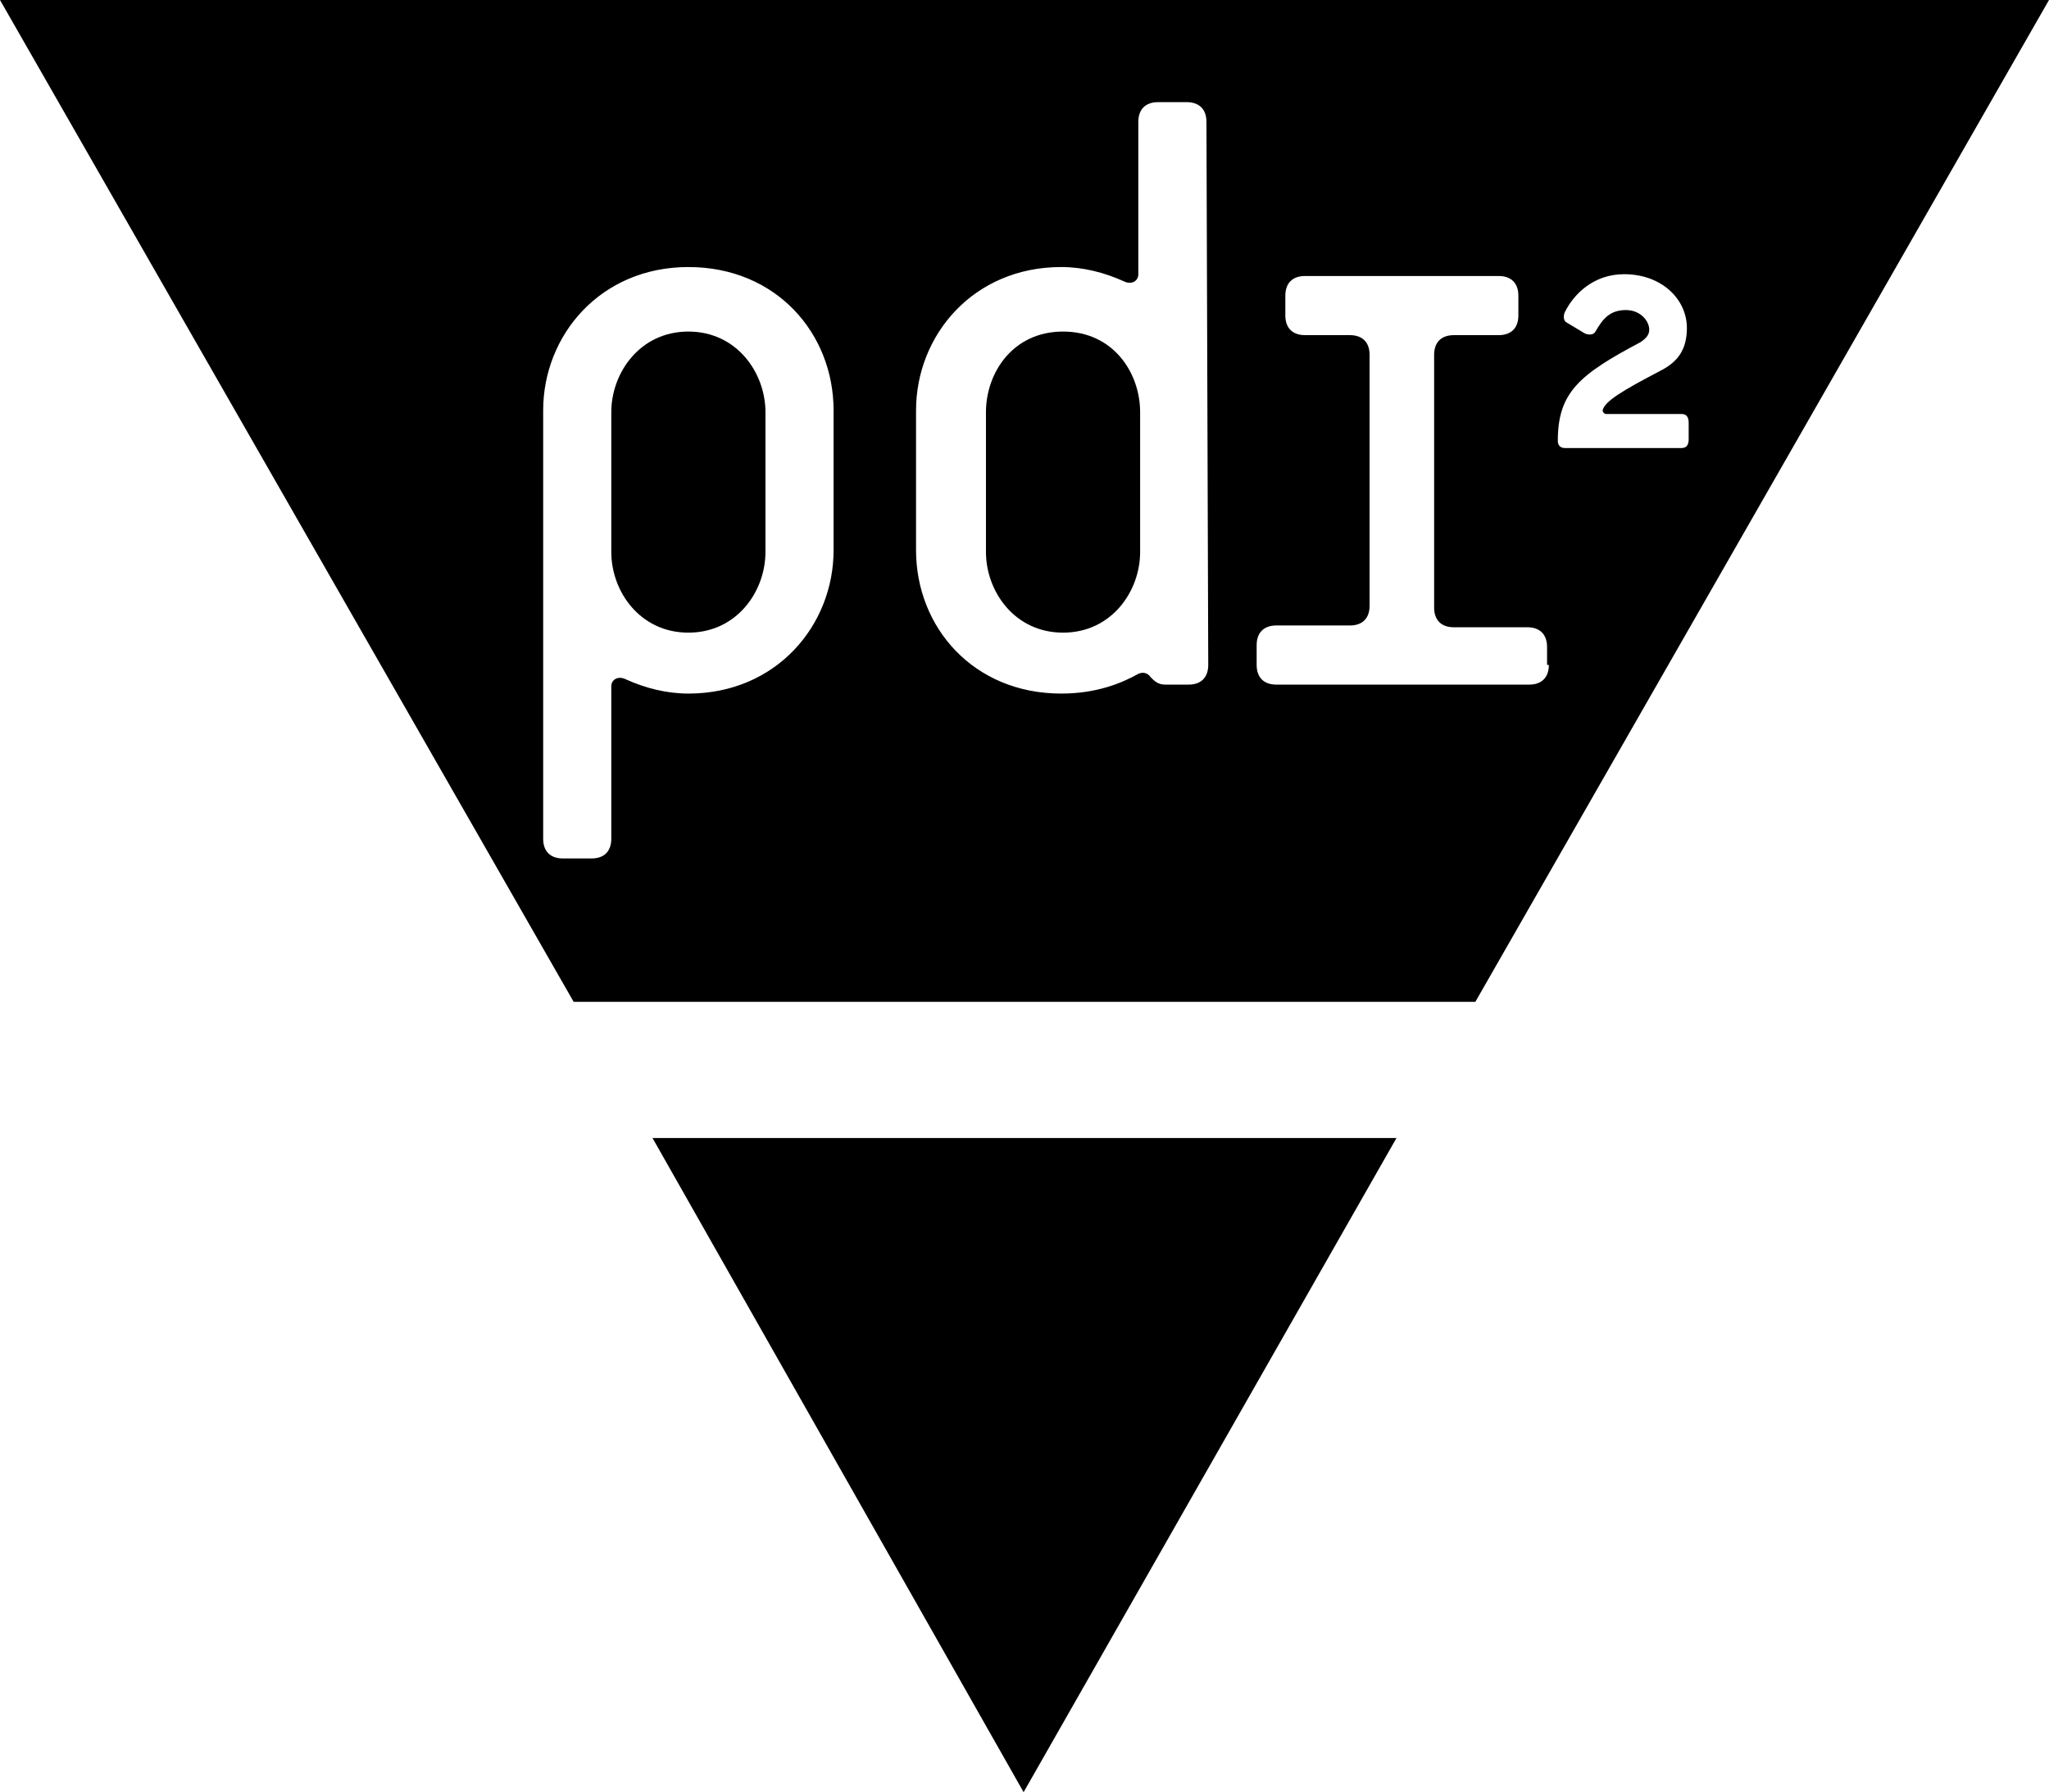 <?xml version="1.0" encoding="UTF-8"?> <svg xmlns="http://www.w3.org/2000/svg" id="Layer_2" data-name="Layer 2" viewBox="0 0 114.3 100"><defs><style> .cls-1 { fill: #000; stroke-width: 0px; } </style></defs><g id="Layer_1-2" data-name="Layer 1"><g><polygon class="cls-1" points="36.4 63.5 57.1 100 77.9 63.5 36.4 63.5"></polygon><path class="cls-1" d="M59.3,18.5c-2.8,0-4.3,2.3-4.3,4.5v7.8c0,2.2,1.6,4.5,4.3,4.5s4.3-2.3,4.3-4.5v-7.8c0-2.2-1.5-4.5-4.3-4.5Z"></path><g><path class="cls-1" d="M42.7,23c0-2.2-1.6-4.5-4.3-4.5s-4.3,2.3-4.3,4.5v7.8c0,2.2,1.6,4.5,4.3,4.5s4.3-2.3,4.3-4.5v-7.8Z"></path><path class="cls-1" d="M0,0l32,55.9h50.3L114.3,0H0ZM46.5,30.7c0,4.2-3.2,8-8.1,8-1.2,0-2.4-.3-3.5-.8-.4-.2-.8,0-.8.4v8.5c0,.7-.4,1.1-1.1,1.1h-1.6c-.7,0-1.1-.4-1.1-1.1v-23.9c0-4.2,3.2-8,8.1-8s8.1,3.7,8.1,8v7.8ZM67.4,37.1c0,.7-.4,1.1-1.1,1.1h-1.3c-.4,0-.6-.2-.8-.4-.2-.3-.5-.3-.7-.2-.9.5-2.3,1.1-4.3,1.1-4.9,0-8.1-3.7-8.1-8v-7.8c0-4.2,3.2-8,8.1-8,1.2,0,2.4.3,3.5.8.4.2.8,0,.8-.4V6.8c0-.7.4-1.1,1.1-1.1h1.6c.7,0,1.1.4,1.1,1.1l.1,30.3ZM86.4,37.1c0,.7-.4,1.1-1.1,1.1h-14.1c-.7,0-1.1-.4-1.1-1.1v-1.1c0-.7.4-1.1,1.1-1.1h4.1c.7,0,1.1-.4,1.1-1.1v-3.3h0v-10.7c0-.7-.4-1.1-1.1-1.1h-2.5c-.7,0-1.1-.4-1.1-1.1v-1.1c0-.7.4-1.1,1.1-1.1h10.8c.7,0,1.1.4,1.1,1.1v1.1c0,.7-.4,1.1-1.1,1.1h-2.5c-.7,0-1.1.4-1.1,1.1v10.8h0v3.3c0,.7.4,1.1,1.1,1.1h4.1c.7,0,1.1.4,1.1,1.1v1h.1ZM93.8,25h-6.5c-.3,0-.4-.2-.4-.4,0-2.7,1.2-3.7,4.6-5.5.3-.2.5-.4.5-.7,0-.5-.5-1.1-1.3-1.1-.9,0-1.3.5-1.7,1.2-.1.2-.4.2-.6.1l-1-.6c-.2-.1-.2-.4-.1-.6.5-1,1.6-2.1,3.3-2.1,2.1,0,3.5,1.4,3.5,3,0,1.2-.5,1.9-1.5,2.4-2.1,1.1-3.1,1.7-3.2,2.2,0,.1.1.2.2.2h4.2c.3,0,.4.2.4.5v.9c0,.3-.1.5-.4.5Z"></path></g></g></g></svg> 